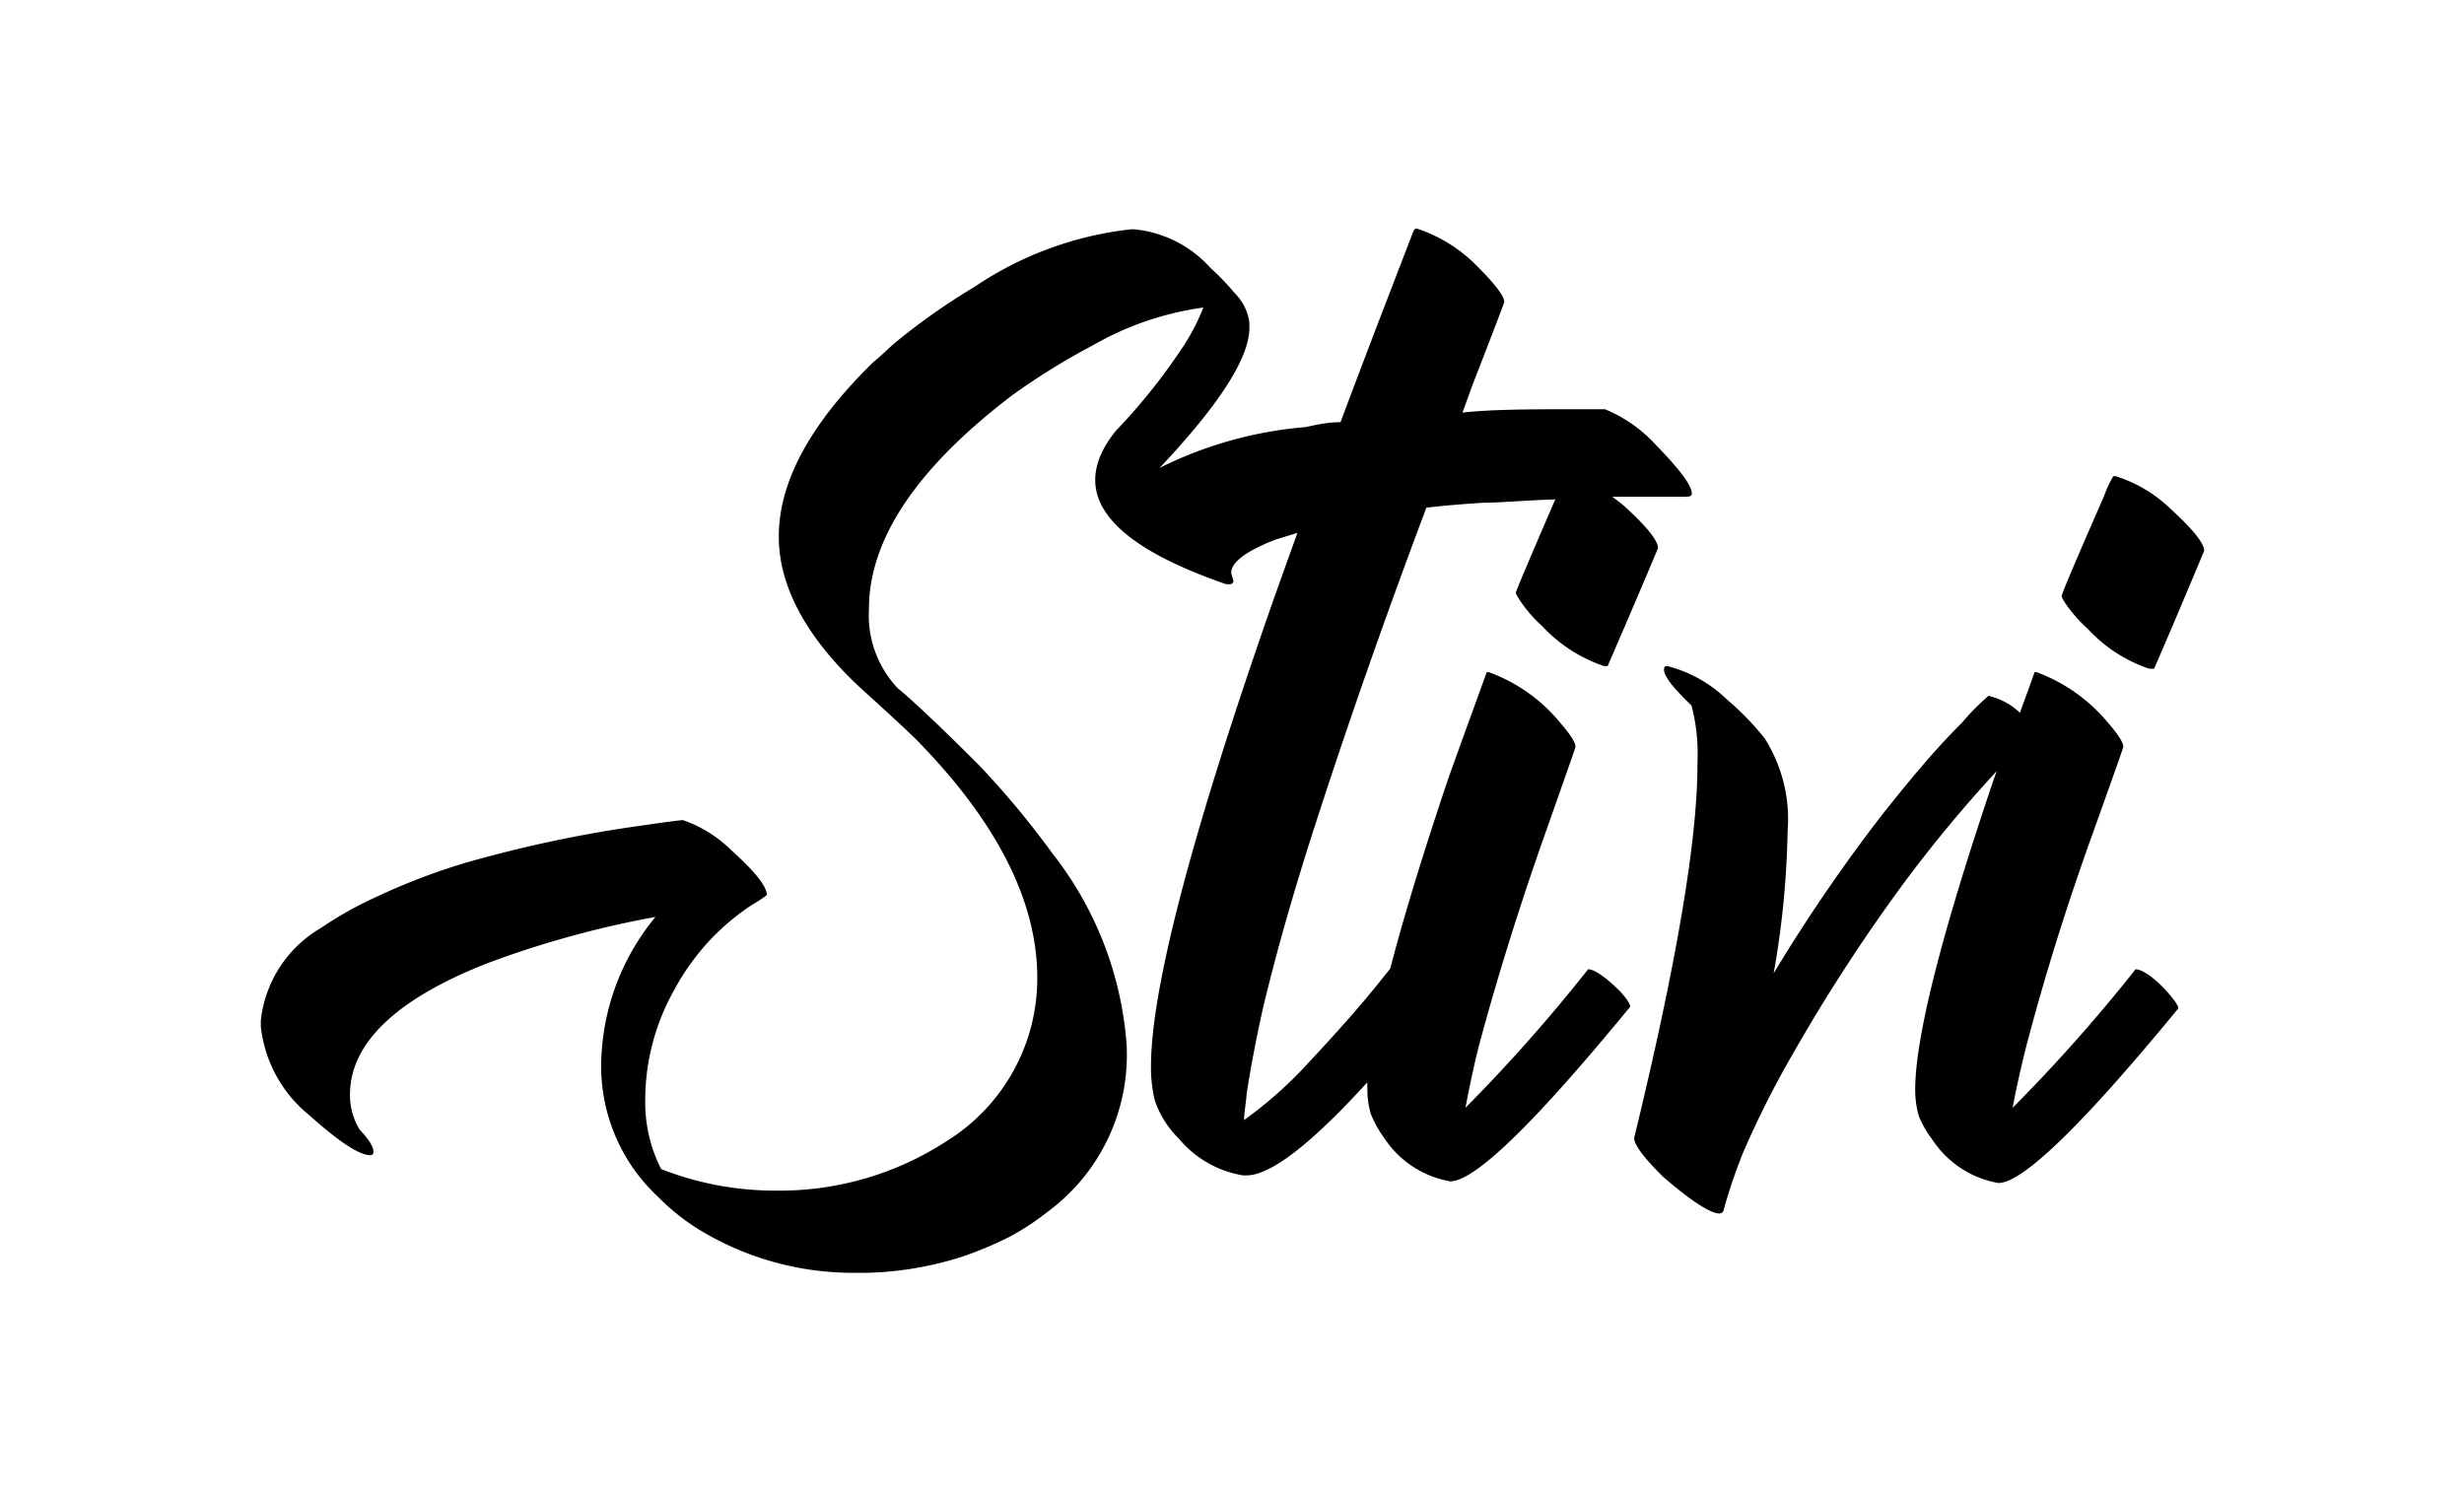 <svg id="Layer_1" data-name="Layer 1" xmlns="http://www.w3.org/2000/svg" viewBox="0 0 74.35 45.16"><title>stivi_potpis</title><path d="M47.92,29.25h0a49.5,49.5,0,0,1-3.7,4.18c.12-.64.25-1.25.4-1.85q.84-3.13,2-6.41c.61-1.73.92-2.61.92-2.63h0c0-.14-.16-.38-.47-.74a5,5,0,0,0-2.13-1.51h0a.1.1,0,0,0-.08,0q-.67,1.84-1.14,3.15-1.17,3.47-1.77,5.79l-.21.26c-.57.73-1.4,1.67-2.49,2.83a12.52,12.52,0,0,1-1.71,1.48c0-.2.05-.47.08-.81.13-.85.3-1.71.49-2.57.42-1.75.94-3.56,1.55-5.45q1.5-4.65,3.38-9.65.77-.09,1.74-.15c.5,0,1.23-.07,2.15-.1-.79,1.83-1.19,2.77-1.19,2.82s.28.54.79,1a4.52,4.52,0,0,0,1.87,1.21h.11c.61-1.41,1.12-2.6,1.52-3.56,0-.22-.33-.64-1-1.25-.13-.12-.25-.2-.38-.3l2.14,0c.17,0,.26,0,.26-.1,0-.24-.37-.73-1.1-1.48a4.28,4.28,0,0,0-1.52-1.06l-.86,0c-1.36,0-2.51,0-3.44.1l.32-.88c.63-1.62.94-2.43.94-2.46v0c0-.17-.27-.53-.81-1.07A4.53,4.53,0,0,0,42.76,6.9h0c-.05,0-.08,0-.12.1-.77,2-1.5,3.89-2.19,5.74-.45,0-.8.1-1.07.15a12.06,12.06,0,0,0-4.39,1.23,0,0,0,0,1,0,0q2.72-2.88,2.71-4.24V9.73a1.54,1.54,0,0,0-.45-.89,7,7,0,0,0-.72-.75,3.55,3.55,0,0,0-2.3-1.17h-.1a10.47,10.47,0,0,0-4.73,1.74,19.49,19.49,0,0,0-2.46,1.74c-.31.29-.51.47-.58.52q-2.86,2.79-2.86,5.27c0,1.48.8,3,2.4,4.51.76.69,1.34,1.22,1.73,1.6,2.45,2.49,3.67,4.9,3.67,7.21a5.78,5.78,0,0,1-2.71,4.91,9.25,9.25,0,0,1-5.16,1.51,9.43,9.43,0,0,1-3.48-.65,4.45,4.45,0,0,1-.48-2.12v0a6.77,6.77,0,0,1,.86-3.26,7.23,7.23,0,0,1,1.14-1.58,7.13,7.13,0,0,1,1.2-1,4.76,4.76,0,0,0,.47-.31c0-.26-.36-.71-1.07-1.35a3.9,3.9,0,0,0-1.46-.91c-.1,0-.69.08-1.78.24A38.83,38.83,0,0,0,14,26.05a19.36,19.36,0,0,0-2.61,1A11.27,11.27,0,0,0,9.69,28a3.69,3.69,0,0,0-1.82,2.8v.18a4,4,0,0,0,1.47,2.68q1.34,1.2,1.83,1.2a.09.09,0,0,0,.1-.09c0-.16-.13-.38-.41-.67a2,2,0,0,1-.3-1.06c0-1.56,1.4-2.91,4.22-4a29.69,29.69,0,0,1,5-1.37,7.12,7.12,0,0,0-1.64,4.47v0a5.39,5.39,0,0,0,1.74,4,6.5,6.5,0,0,0,1.27,1,8.92,8.92,0,0,0,4.61,1.27h.38a10.18,10.18,0,0,0,2.84-.47,10.92,10.92,0,0,0,1.45-.6,7.7,7.7,0,0,0,1.18-.77A5.88,5.88,0,0,0,34,31.66V31.6a10.57,10.57,0,0,0-2.24-5.84,26.13,26.13,0,0,0-2.23-2.68c-1.18-1.18-2-1.95-2.44-2.31a3.2,3.2,0,0,1-.87-2.39q0-3.16,4.32-6.45a20.47,20.47,0,0,1,2.42-1.5,9.22,9.22,0,0,1,3.35-1.15h0a6.27,6.27,0,0,1-.54,1.07A17.8,17.8,0,0,1,33.67,13Q31.48,15.73,37,17.63l.12,0c.06,0,.1-.06.1-.1l-.07-.24v0q0-.48,1.32-1l.68-.21c-.4,1.11-.79,2.19-1.15,3.25q-3.27,9.54-3.27,12.86a4.36,4.36,0,0,0,.11,1,2.94,2.94,0,0,0,.73,1.17,3.19,3.19,0,0,0,1.94,1.11h.1q1.09,0,3.65-2.81a1.09,1.09,0,0,0,0,.18,2.56,2.56,0,0,0,.11.79,3.3,3.3,0,0,0,.39.7,3,3,0,0,0,2,1.32q1.11,0,5.43-5.27c0-.08-.1-.24-.31-.47C48.44,29.48,48.11,29.25,47.92,29.25Z"/><path d="M64.85,20.18H65c.61-1.41,1.11-2.6,1.51-3.56,0-.22-.33-.64-1-1.25a4.2,4.2,0,0,0-1.67-1h-.07s-.14.21-.29.62c-.85,1.94-1.27,2.93-1.27,3s.29.54.8,1A4.45,4.45,0,0,0,64.85,20.18Z"/><path d="M64.44,29.25h0a49.6,49.6,0,0,1-3.71,4.18c.12-.64.26-1.25.41-1.85q.82-3.13,2-6.41c.62-1.73.93-2.61.93-2.63h0c0-.14-.16-.38-.47-.74a5.12,5.12,0,0,0-2.13-1.51h0a.1.1,0,0,0-.08,0c-.15.43-.3.83-.44,1.22A2,2,0,0,0,60,21a7.32,7.32,0,0,0-.79.8c-1,1-1.79,2-2.46,2.84a50.8,50.8,0,0,0-3.23,4.73,27,27,0,0,0,.42-4.29,4.54,4.54,0,0,0-.7-2.81,8.49,8.49,0,0,0-1.14-1.17,4,4,0,0,0-1.79-1h0c-.06,0-.09,0-.1.1h0c0,.22.3.58.83,1.09A5.68,5.68,0,0,1,51.22,23v.08q0,3.41-1.91,11.26,0,.31.87,1.17,1.29,1.11,1.71,1.11a.13.13,0,0,0,.11-.07,16.41,16.41,0,0,1,.59-1.75,28.43,28.43,0,0,1,1.51-3,52.65,52.65,0,0,1,3.28-5.06,40.77,40.77,0,0,1,2.87-3.47l-.09.25q-2.37,7-2.37,9.37a2.9,2.9,0,0,0,.11.79,3,3,0,0,0,.4.7,3,3,0,0,0,2,1.32q1.1,0,5.43-5.27c0-.08-.11-.24-.31-.47C65,29.48,64.62,29.25,64.44,29.25Z"/></svg>